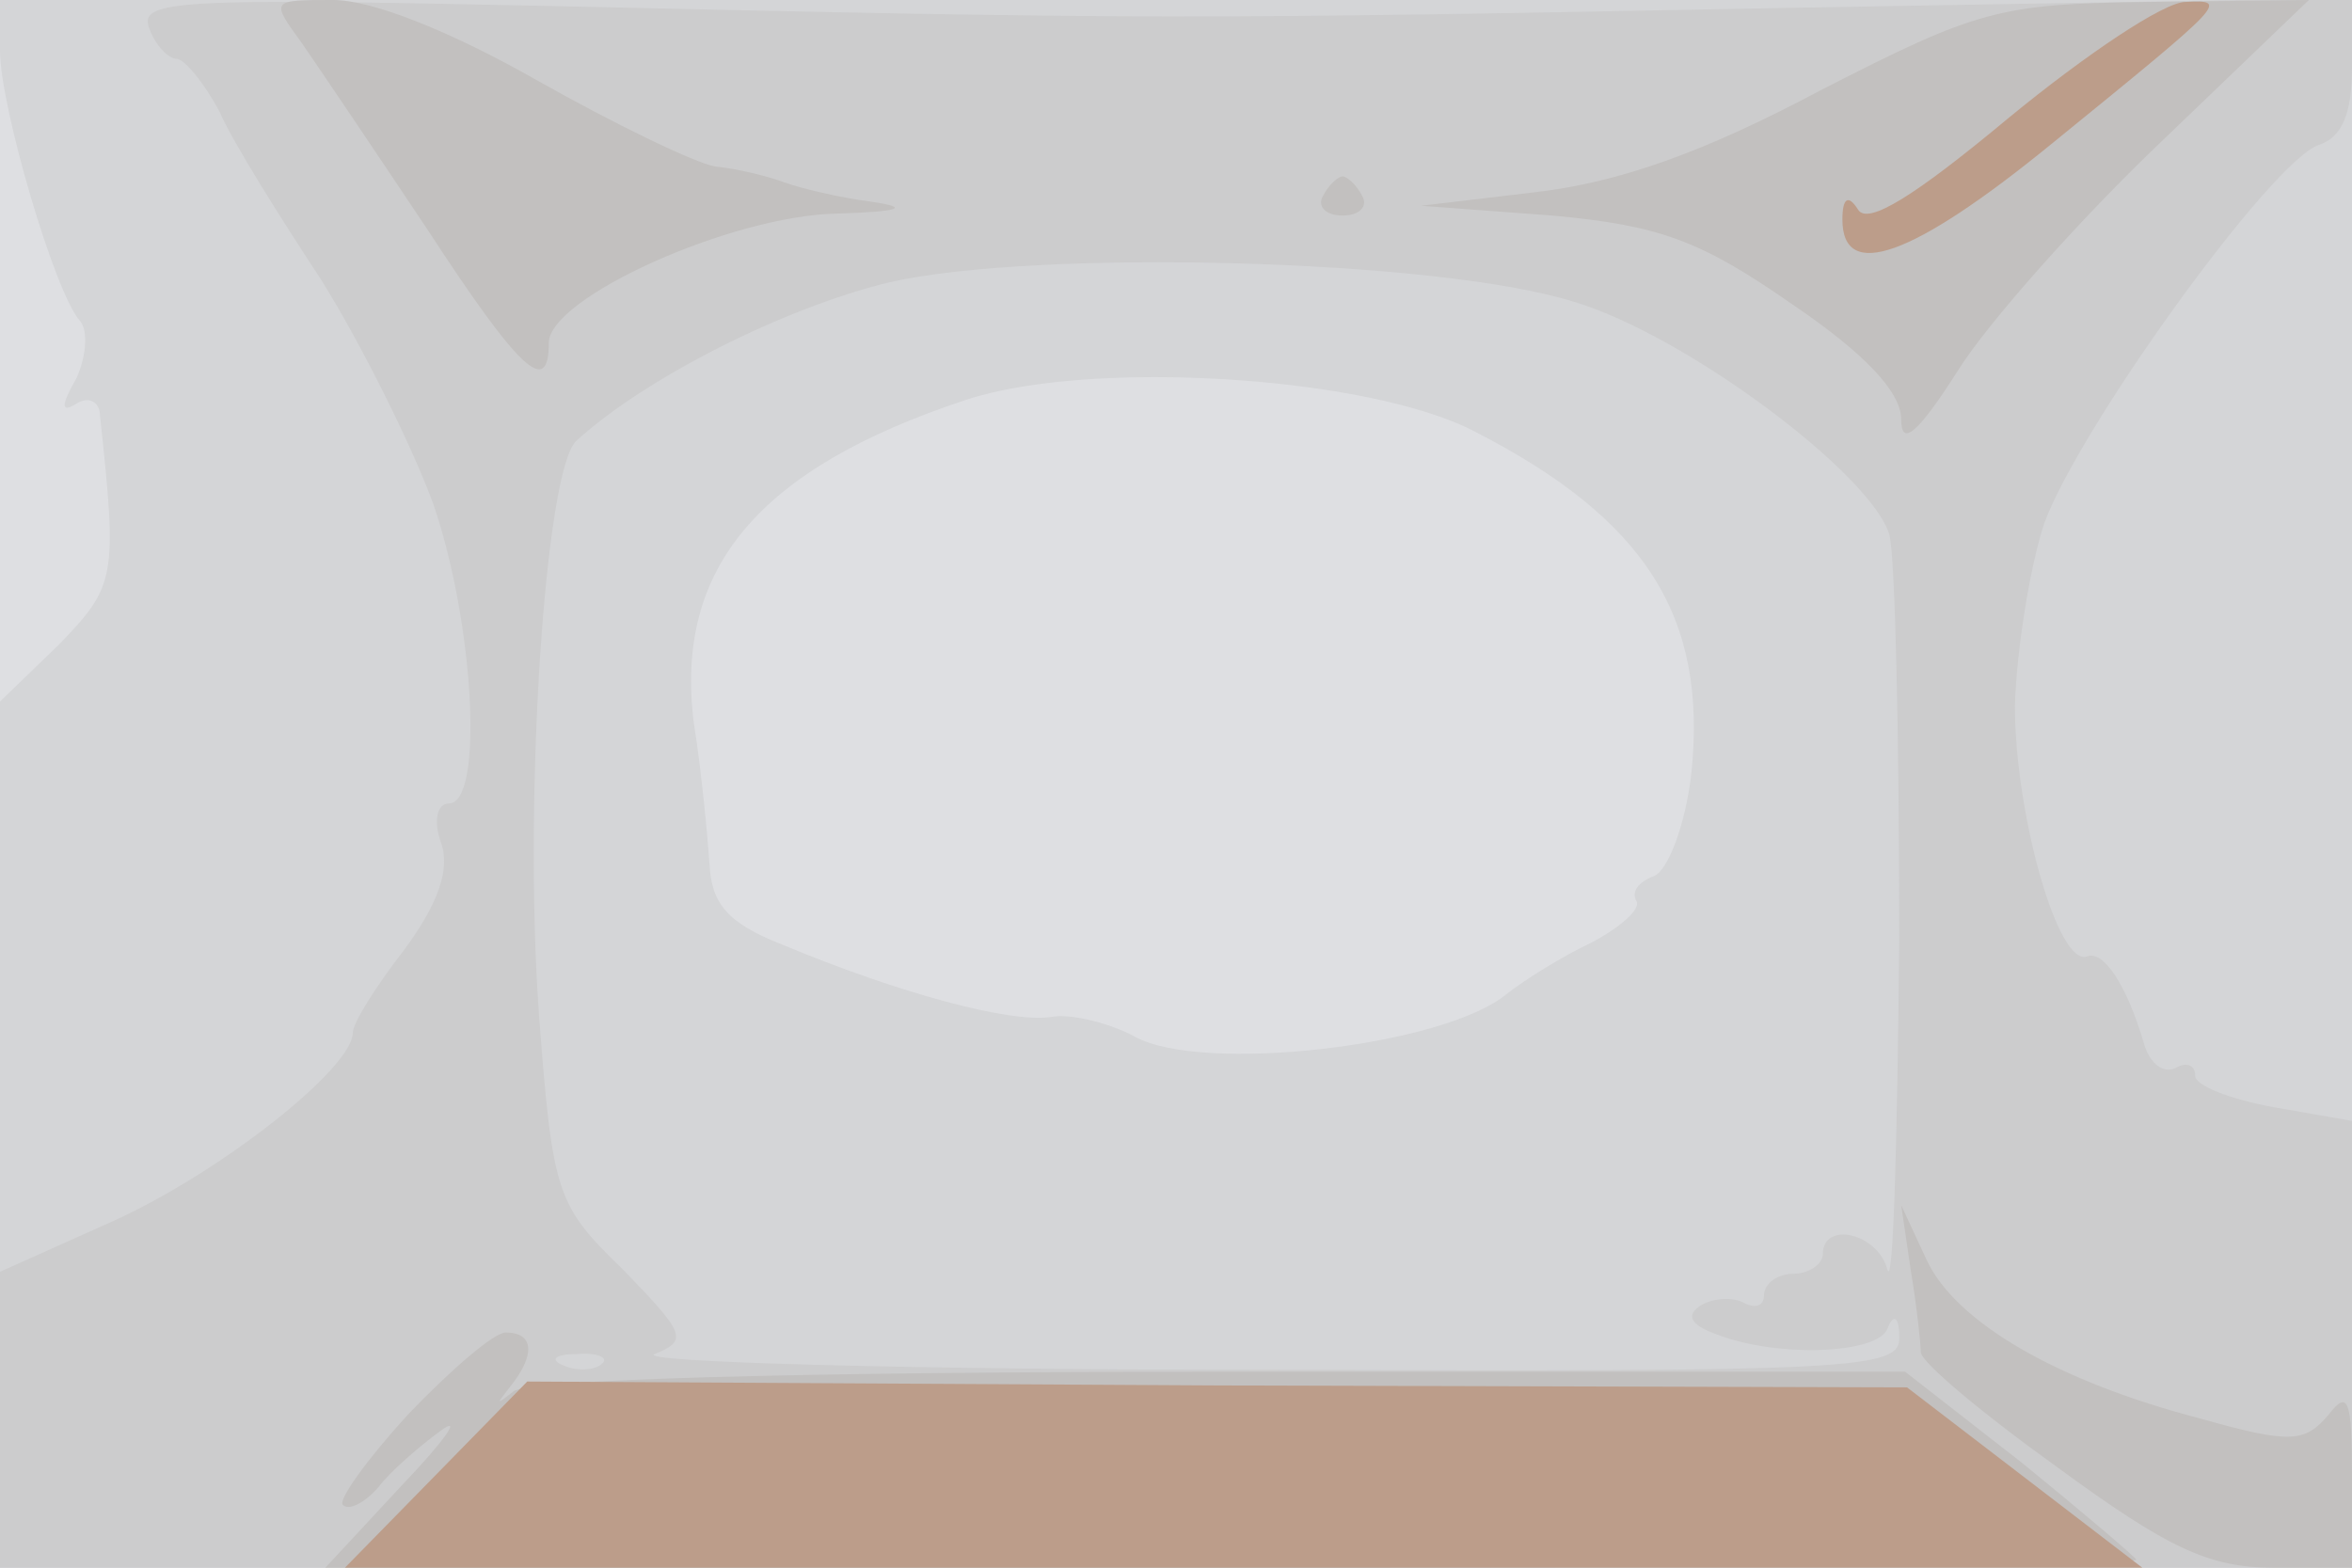 <svg xmlns="http://www.w3.org/2000/svg" xmlns:xlink="http://www.w3.org/1999/xlink" width="120" height="80"><g><svg xmlns="http://www.w3.org/2000/svg" xmlns:xlink="http://www.w3.org/1999/xlink" width="120" height="80"/><svg xmlns="http://www.w3.org/2000/svg" width="120" height="80" version="1.0" viewBox="0 0 120 80"><g fill="#dedfe2" transform="matrix(.1 0 0 -.1 0 80)"><path d="M0 400V0h1200v800H0V400z"/></g></svg><svg xmlns="http://www.w3.org/2000/svg" width="120" height="80" version="1.0" viewBox="0 0 120 80"><g fill="#d4d5d7" transform="matrix(.1 0 0 -.1 0 80)"><path d="M0 774c0-28 28-124 41-138 4-5 3-18-2-29-8-14-8-18 0-13 6 4 12 1 12-6 9-83 8-87-21-117L0 442V0h1200v800H0v-26zm752-194c88-45 119-95 111-174-3-27-12-50-19-53-8-3-12-8-9-13 2-4-8-13-23-21-15-7-34-19-43-26-32-27-156-41-190-22-13 7-33 12-43 10-21-3-77 12-137 37-28 11-36 21-37 41-1 14-4 47-8 72-10 79 33 130 139 165 64 21 205 12 259-16z"/></g></svg><svg xmlns="http://www.w3.org/2000/svg" width="120" height="80" version="1.0" viewBox="0 0 120 80"><g fill="#cccccd" transform="matrix(.1 0 0 -.1 0 80)"><path d="M76 786c3-9 10-16 14-16s14-12 22-27c7-16 31-54 52-86 20-32 46-84 57-114 21-61 26-153 8-153-6 0-8-9-4-20 5-14-2-32-19-55-14-18-26-37-26-42 0-18-67-71-122-96L0 151V0h1200v228l-40 7c-22 4-40 11-40 16 0 6-5 7-10 4-6-3-13 2-16 12-9 31-21 48-29 45-15-6-37 73-37 128 1 30 8 72 15 93 18 49 116 185 140 193 12 4 17 16 17 40v35l-287-5c-311-6-325-6-635 1-186 4-207 3-202-11zm727-140c57-17 152-88 161-119 3-12 5-105 5-207-1-102-3-177-6-168-5 19-33 25-33 8 0-5-7-10-15-10s-15-5-15-11c0-5-4-7-10-4-5 3-15 3-22-1-8-5-6-10 8-15 31-12 82-10 87 3 3 8 6 6 6-4 1-17-21-18-326-17-181 0-319 4-309 8 17 7 16 10-16 43-34 33-36 38-43 130-8 110 3 278 19 293 35 32 106 68 160 81 75 17 279 12 349-10zM307 104c-3-3-12-4-19-1-8 3-5 6 6 6 11 1 17-2 13-5z"/></g></svg><svg xmlns="http://www.w3.org/2000/svg" width="120" height="80" version="1.0" viewBox="0 0 120 80"><g fill="#c2c0bf" transform="matrix(.1 0 0 -.1 0 80)"><path d="M154 778c9-13 38-56 64-95 47-72 62-86 62-58 0 23 93 65 147 66 32 1 38 3 18 6-16 2-37 7-45 10s-24 7-35 8c-11 2-52 22-91 44-44 25-84 41-104 41-32 0-32 0-16-22zm775-24c-60-32-103-47-145-52l-59-7 67-5c55-5 76-13 122-45 37-25 56-45 56-59s8-8 29 25c15 24 62 77 104 117l75 72-82-1c-76-1-87-4-167-45zm-254-54c-3-5 1-10 10-10s13 5 10 10c-3 6-8 10-10 10s-7-4-10-10zm300-549c3-18 5-37 5-41 0-5 31-31 70-59 56-41 77-51 110-51h40v47c0 39-2 44-12 31-12-14-19-15-65-2-73 19-125 49-140 81l-13 28 5-34zM208 78c-21-23-36-44-33-46 3-3 11 1 18 9 6 8 21 21 32 29s2-5-20-28L166 0h462c254 0 462 2 462 4 0 1-27 24-59 50l-59 46H623c-218 0-354-4-361-10-9-7-9-7-2 2 13 16 13 28-2 28-6 0-28-19-50-42z"/></g></svg><svg xmlns="http://www.w3.org/2000/svg" width="120" height="80" version="1.0" viewBox="0 0 120 80"><g fill="#bc9d8a" transform="matrix(.1 0 0 -.1 0 80)"><path d="M1025 740c-48-40-72-55-77-47s-8 6-8-5c0-32 36-19 106 38 91 74 91 74 69 73-11 0-51-27-90-59zM223 48 176 0h917l-60 46-60 46-352 1-352 2-46-47z"/></g></svg></g></svg>